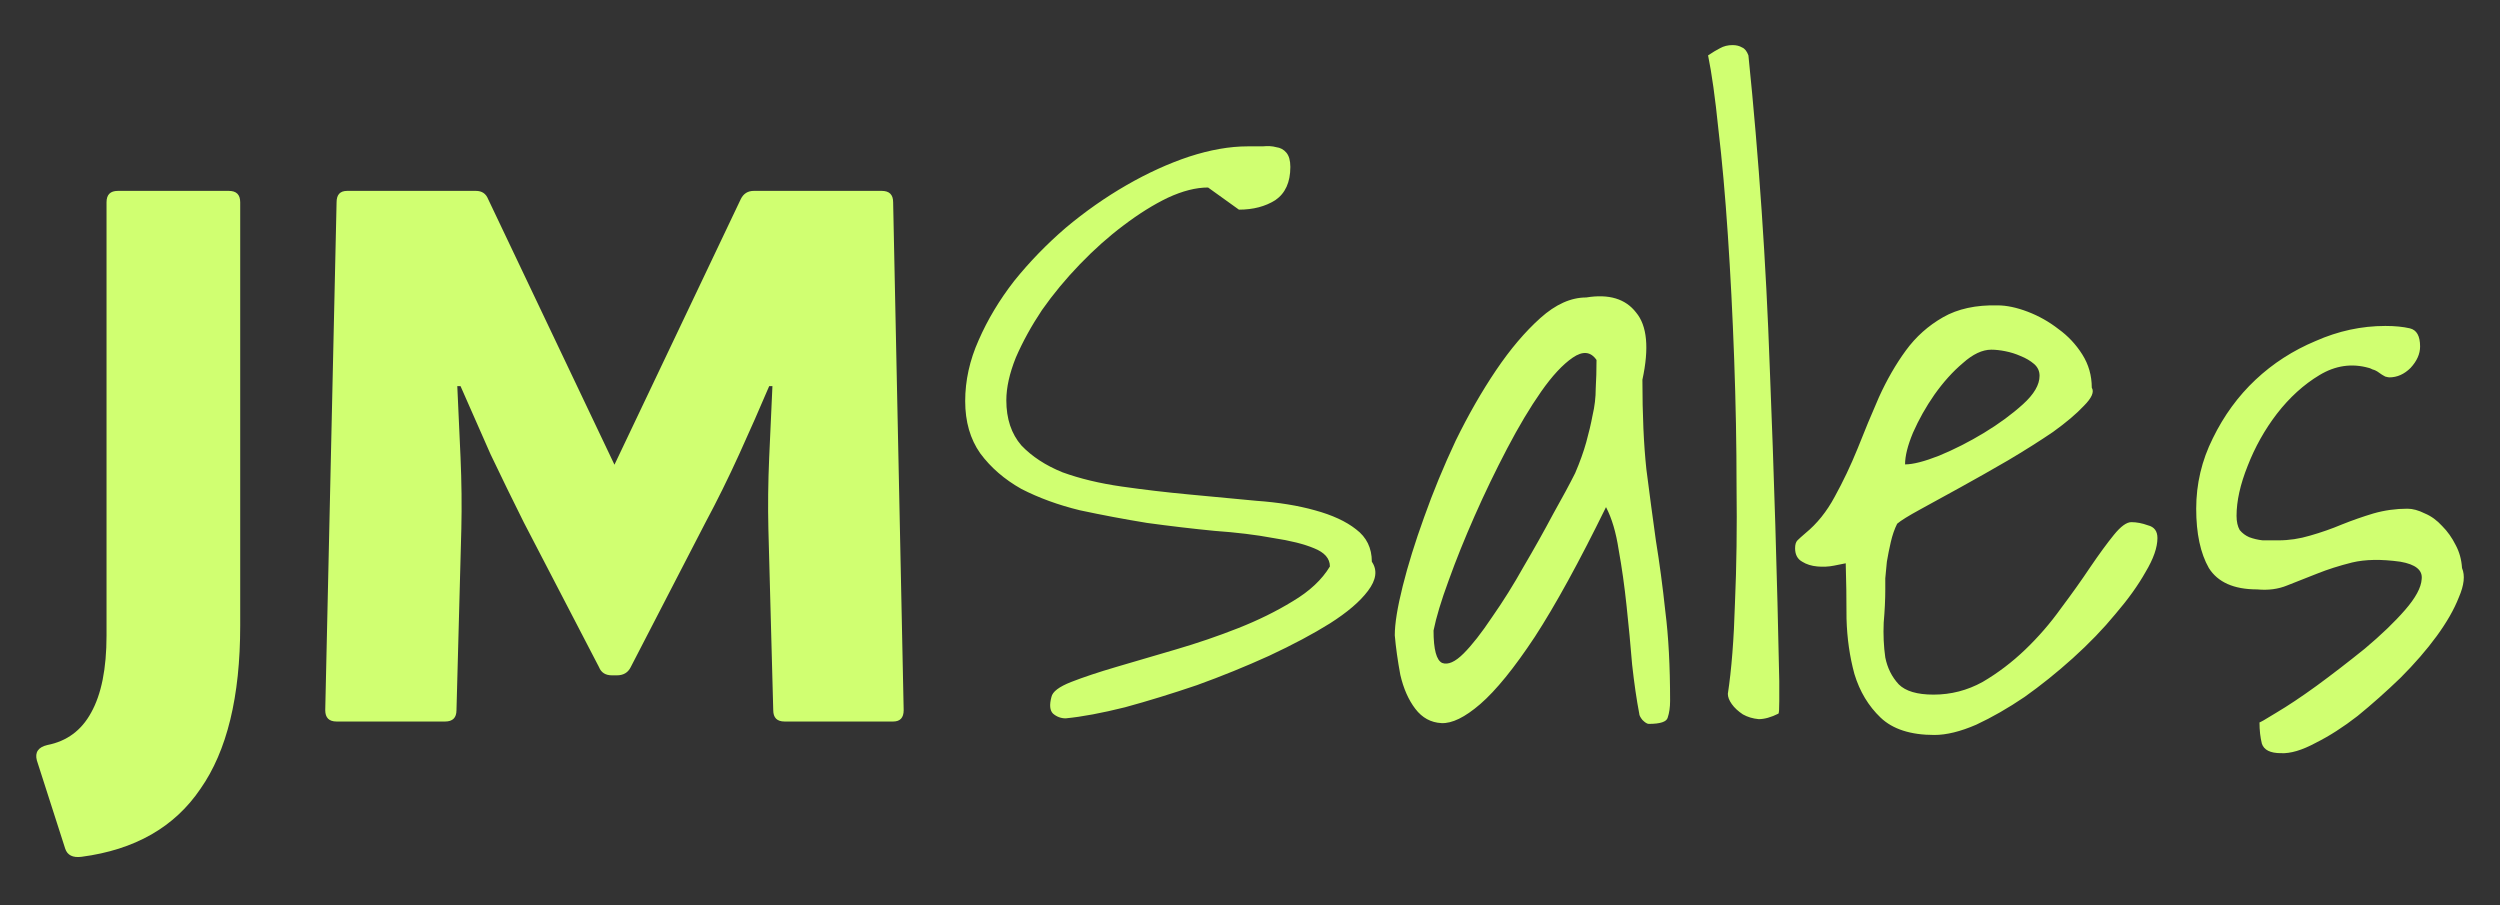 <svg width="395" height="143" viewBox="0 0 395 143" fill="none" xmlns="http://www.w3.org/2000/svg">
<rect x="0" y="0" width="395" height="143" fill="#333333" stroke="none"/>
<mask id="mask0_38_11" style="mask-type:alpha" maskUnits="userSpaceOnUse" x="0" y="0" width="395" height="143">
<rect width="395" height="143" fill="#D9D9D9"/>
</mask>
<g mask="url(#mask0_38_11)">
<path d="M12.864 135.376C11.499 135.547 10.645 135.12 10.304 134.096L5.824 120.144C5.483 118.864 6.037 118.053 7.488 117.712C10.56 117.115 12.864 115.408 14.4 112.592C16.021 109.691 16.832 105.637 16.832 100.432V31.952C16.832 30.757 17.429 30.16 18.624 30.16H36.16C37.355 30.16 37.952 30.757 37.952 31.952V98.896C37.952 110.075 35.861 118.651 31.68 124.624C27.584 130.683 21.312 134.267 12.864 135.376ZM53.18 114C51.985 114 51.388 113.403 51.388 112.208L53.18 31.952C53.18 30.757 53.735 30.16 54.844 30.16H75.196C76.135 30.16 76.775 30.587 77.116 31.44L97.084 73.424L117.052 31.44C117.479 30.587 118.161 30.16 119.1 30.16H139.324C140.519 30.16 141.116 30.757 141.116 31.952L142.78 112.208C142.78 113.403 142.225 114 141.116 114H123.964C122.769 114 122.172 113.403 122.172 112.208L121.404 83.536C121.319 79.952 121.361 76.197 121.532 72.272C121.703 68.261 121.873 64.507 122.044 61.008H121.532C120.081 64.421 118.503 68.005 116.796 71.76C115.089 75.515 113.297 79.141 111.42 82.64L99.644 105.424C99.217 106.277 98.492 106.704 97.468 106.704H96.7C95.676 106.704 94.993 106.277 94.652 105.424L82.748 82.512C81.041 79.099 79.292 75.515 77.5 71.76C75.793 67.92 74.215 64.336 72.764 61.008H72.252C72.423 64.592 72.593 68.347 72.764 72.272C72.935 76.197 72.977 79.952 72.892 83.536L72.124 112.208C72.124 113.403 71.527 114 70.332 114H53.18Z" fill="#D0FF71"/>
<path d="M166.125 110.125C166.292 109.292 167.333 108.5 169.25 107.75C171.167 107 173.542 106.208 176.375 105.375C179.208 104.542 182.333 103.625 185.75 102.625C189.167 101.625 192.458 100.5 195.625 99.25C198.792 98 201.667 96.583 204.25 95C206.917 93.417 208.875 91.583 210.125 89.5C210.125 88.25 209.292 87.292 207.625 86.625C206.042 85.958 203.875 85.417 201.125 85C198.458 84.5 195.375 84.125 191.875 83.875C188.458 83.542 184.917 83.125 181.25 82.625C177.667 82.042 174.125 81.375 170.625 80.625C167.208 79.792 164.125 78.667 161.375 77.25C158.708 75.75 156.542 73.875 154.875 71.625C153.292 69.375 152.5 66.625 152.5 63.375C152.5 60.125 153.208 56.917 154.625 53.75C156.042 50.5 157.917 47.375 160.25 44.375C162.667 41.375 165.375 38.583 168.375 36C171.458 33.417 174.667 31.167 178 29.25C181.333 27.333 184.625 25.833 187.875 24.75C191.208 23.667 194.292 23.125 197.125 23.125C197.875 23.125 198.667 23.125 199.5 23.125C200.333 23.042 201.042 23.083 201.625 23.25C202.292 23.333 202.833 23.625 203.25 24.125C203.667 24.625 203.875 25.375 203.875 26.375C203.875 28.792 203.083 30.542 201.5 31.625C199.917 32.625 198 33.125 195.75 33.125L190.875 29.625C188.958 29.625 186.833 30.167 184.5 31.25C182.25 32.333 179.917 33.792 177.5 35.625C175.167 37.375 172.875 39.417 170.625 41.75C168.375 44.083 166.375 46.5 164.625 49C162.958 51.5 161.583 54 160.5 56.5C159.5 59 159 61.25 159 63.25C159 66.167 159.792 68.542 161.375 70.375C163.042 72.125 165.208 73.542 167.875 74.625C170.625 75.625 173.75 76.375 177.25 76.875C180.75 77.375 184.292 77.792 187.875 78.125C191.458 78.458 195 78.792 198.5 79.125C202 79.375 205.083 79.875 207.75 80.625C210.5 81.375 212.667 82.375 214.25 83.625C215.917 84.875 216.75 86.583 216.75 88.75C217.667 90.083 217.458 91.625 216.125 93.375C214.875 95.042 212.875 96.75 210.125 98.5C207.458 100.167 204.25 101.875 200.5 103.625C196.833 105.292 193.042 106.833 189.125 108.25C185.208 109.583 181.417 110.75 177.75 111.75C174.083 112.667 170.958 113.25 168.375 113.5C167.625 113.5 166.958 113.25 166.375 112.75C165.875 112.25 165.792 111.375 166.125 110.125ZM259 112.75C258.583 110.583 258.208 108 257.875 105C257.625 101.917 257.333 98.833 257 95.75C256.667 92.583 256.25 89.625 255.75 86.875C255.333 84.125 254.667 81.875 253.75 80.125C249.5 88.792 245.75 95.625 242.5 100.625C239.25 105.542 236.375 109.083 233.875 111.25C231.458 113.333 229.417 114.333 227.75 114.25C226.083 114.167 224.708 113.417 223.625 112C222.542 110.583 221.75 108.792 221.25 106.625C220.833 104.375 220.542 102.292 220.375 100.375C220.375 98.542 220.792 95.958 221.625 92.625C222.458 89.292 223.583 85.667 225 81.75C226.417 77.75 228.083 73.708 230 69.625C232 65.542 234.125 61.833 236.375 58.5C238.625 55.167 240.958 52.417 243.375 50.25C245.792 48.083 248.208 47 250.625 47C254.208 46.417 256.833 47.208 258.5 49.375C260.25 51.458 260.583 55 259.5 60C259.5 65.5 259.708 70.208 260.125 74.125C260.625 78.042 261.125 81.792 261.625 85.375C262.208 88.958 262.708 92.708 263.125 96.625C263.625 100.542 263.875 105.25 263.875 110.75C263.875 111.75 263.75 112.625 263.5 113.375C263.333 114.042 262.333 114.375 260.5 114.375C260.25 114.375 259.917 114.167 259.5 113.75C259.167 113.333 259 113 259 112.75ZM252.25 56.875C251.333 55.542 250.083 55.417 248.5 56.5C246.917 57.583 245.25 59.375 243.5 61.875C241.75 64.375 239.958 67.375 238.125 70.875C236.292 74.375 234.583 77.917 233 81.5C231.417 85.083 230.042 88.5 228.875 91.75C227.708 94.917 226.917 97.542 226.5 99.625C226.5 102.625 226.958 104.333 227.875 104.75C228.792 105.083 229.917 104.583 231.25 103.25C232.583 101.917 234.083 100 235.75 97.5C237.5 95 239.167 92.333 240.75 89.5C242.417 86.667 243.958 83.917 245.375 81.25C246.875 78.583 248.042 76.417 248.875 74.75C249.625 73 250.208 71.375 250.625 69.875C251.042 68.375 251.375 66.958 251.625 65.625C251.958 64.208 252.125 62.792 252.125 61.375C252.208 59.958 252.25 58.458 252.25 56.875ZM273 109.625C273.583 105.792 273.958 101 274.125 95.25C274.375 89.5 274.458 83.375 274.375 76.875C274.375 70.375 274.25 63.667 274 56.75C273.75 49.833 273.417 43.292 273 37.125C272.583 30.875 272.083 25.292 271.5 20.375C271 15.458 270.458 11.583 269.875 8.75C270.625 8.25 271.25 7.875 271.75 7.625C272.333 7.292 273 7.125 273.75 7.125C274.333 7.125 274.833 7.25 275.25 7.5C275.667 7.667 276 8.083 276.25 8.75C277.917 25.083 279.042 41.542 279.625 58.125C280.292 74.708 280.792 91.208 281.125 107.625C281.125 108.375 281.125 109.417 281.125 110.75C281.125 112 281.083 112.667 281 112.75C279.833 113.333 278.792 113.625 277.875 113.625C276.958 113.542 276.125 113.292 275.375 112.875C274.625 112.375 274.042 111.833 273.625 111.25C273.208 110.667 273 110.125 273 109.625ZM291.625 89C291.208 89.083 290.583 89.208 289.75 89.375C288.917 89.542 288.042 89.583 287.125 89.5C286.208 89.417 285.417 89.167 284.75 88.75C284 88.333 283.625 87.625 283.625 86.625C283.625 86.042 283.75 85.625 284 85.375C284.25 85.125 284.667 84.75 285.25 84.25C287.083 82.75 288.625 80.833 289.875 78.5C291.208 76.083 292.417 73.542 293.5 70.875C294.583 68.125 295.708 65.417 296.875 62.75C298.125 60 299.542 57.542 301.125 55.375C302.708 53.208 304.667 51.458 307 50.125C309.333 48.792 312.208 48.167 315.625 48.25C317.042 48.25 318.625 48.583 320.375 49.25C322.125 49.917 323.75 50.833 325.25 52C326.75 53.083 328 54.417 329 56C330 57.583 330.5 59.333 330.5 61.25C330.917 61.917 330.5 62.875 329.25 64.125C328.083 65.375 326.458 66.75 324.375 68.25C322.292 69.667 319.917 71.167 317.25 72.75C314.667 74.25 312.167 75.667 309.75 77C307.333 78.333 305.208 79.5 303.375 80.5C301.542 81.5 300.333 82.25 299.75 82.75C299.333 83.583 299 84.542 298.75 85.625C298.5 86.708 298.292 87.75 298.125 88.75C298.042 89.667 297.958 90.542 297.875 91.375C297.875 92.125 297.875 92.708 297.875 93.125C297.875 94.708 297.792 96.458 297.625 98.375C297.542 100.292 297.625 102.125 297.875 103.875C298.208 105.542 298.917 106.958 300 108.125C301.083 109.208 302.917 109.75 305.5 109.75C308.25 109.75 310.833 109.083 313.25 107.75C315.667 106.333 317.917 104.625 320 102.625C322.083 100.625 323.958 98.458 325.625 96.125C327.375 93.792 328.917 91.625 330.25 89.625C331.667 87.542 332.917 85.833 334 84.5C335.083 83.167 336 82.5 336.75 82.5C337.583 82.5 338.458 82.667 339.375 83C340.375 83.25 340.875 83.917 340.875 85C340.875 86.5 340.25 88.292 339 90.375C337.833 92.458 336.25 94.667 334.25 97C332.333 99.333 330.083 101.667 327.5 104C325 106.25 322.458 108.292 319.875 110.125C317.292 111.875 314.75 113.333 312.25 114.5C309.75 115.583 307.542 116.125 305.625 116.125C301.875 116.125 299.042 115.208 297.125 113.375C295.208 111.542 293.833 109.25 293 106.5C292.25 103.75 291.833 100.833 291.75 97.75C291.75 94.583 291.708 91.667 291.625 89ZM314.625 55.25C313.208 55.25 311.708 55.958 310.125 57.375C308.542 58.708 307.042 60.375 305.625 62.375C304.292 64.292 303.167 66.292 302.25 68.375C301.417 70.375 301 72.042 301 73.375C302.25 73.375 304.042 72.917 306.375 72C308.792 71 311.167 69.792 313.5 68.375C315.833 66.958 317.875 65.458 319.625 63.875C321.375 62.292 322.25 60.792 322.25 59.375C322.25 58.625 321.958 58 321.375 57.5C320.792 57 320.083 56.583 319.25 56.25C318.5 55.917 317.708 55.667 316.875 55.5C316.042 55.333 315.292 55.25 314.625 55.25ZM357 114.125C357 114.208 357.875 113.708 359.625 112.625C361.458 111.542 363.583 110.125 366 108.375C368.5 106.542 371.042 104.583 373.625 102.5C376.208 100.333 378.333 98.292 380 96.375C381.667 94.458 382.542 92.833 382.625 91.5C382.792 90.083 381.667 89.167 379.25 88.75C376.25 88.333 373.708 88.375 371.625 88.875C369.625 89.375 367.792 89.958 366.125 90.625C364.458 91.292 362.875 91.917 361.375 92.5C359.958 93.083 358.375 93.292 356.625 93.125C352.958 93.125 350.417 92 349 89.75C347.667 87.417 347 84.292 347 80.375C347 76.458 347.875 72.75 349.625 69.25C351.375 65.667 353.625 62.583 356.375 60C359.125 57.417 362.292 55.375 365.875 53.875C369.458 52.292 373.125 51.5 376.875 51.5C378.375 51.5 379.667 51.625 380.75 51.875C381.833 52.125 382.375 53.083 382.375 54.75C382.375 55.917 381.875 57.042 380.875 58.125C379.875 59.125 378.75 59.625 377.5 59.625C377.417 59.625 377.208 59.583 376.875 59.5C376.542 59.333 376.208 59.125 375.875 58.875C375.542 58.625 375.208 58.458 374.875 58.375C374.542 58.208 374.333 58.125 374.25 58.125C371.583 57.375 369 57.75 366.5 59.25C364 60.75 361.75 62.792 359.75 65.375C357.833 67.875 356.292 70.625 355.125 73.625C353.958 76.542 353.375 79.167 353.375 81.5C353.375 82.417 353.542 83.167 353.875 83.75C354.292 84.25 354.792 84.625 355.375 84.875C356.042 85.125 356.75 85.292 357.5 85.375C358.333 85.375 359.167 85.375 360 85.375C361.667 85.375 363.333 85.125 365 84.625C366.75 84.125 368.417 83.542 370 82.875C371.667 82.208 373.333 81.625 375 81.125C376.75 80.625 378.542 80.375 380.375 80.375C381.208 80.375 382.125 80.625 383.125 81.125C384.125 81.542 385.042 82.208 385.875 83.125C386.708 83.958 387.417 84.958 388 86.125C388.583 87.208 388.917 88.417 389 89.75C389.5 90.917 389.333 92.458 388.5 94.375C387.75 96.292 386.583 98.333 385 100.5C383.417 102.667 381.5 104.875 379.25 107.125C377 109.292 374.75 111.292 372.5 113.125C370.25 114.875 368.042 116.292 365.875 117.375C363.708 118.542 361.875 119.083 360.375 119C358.708 119 357.708 118.5 357.375 117.5C357.125 116.5 357 115.375 357 114.125Z" fill="#D0FF71"/>
</g>
</svg>
